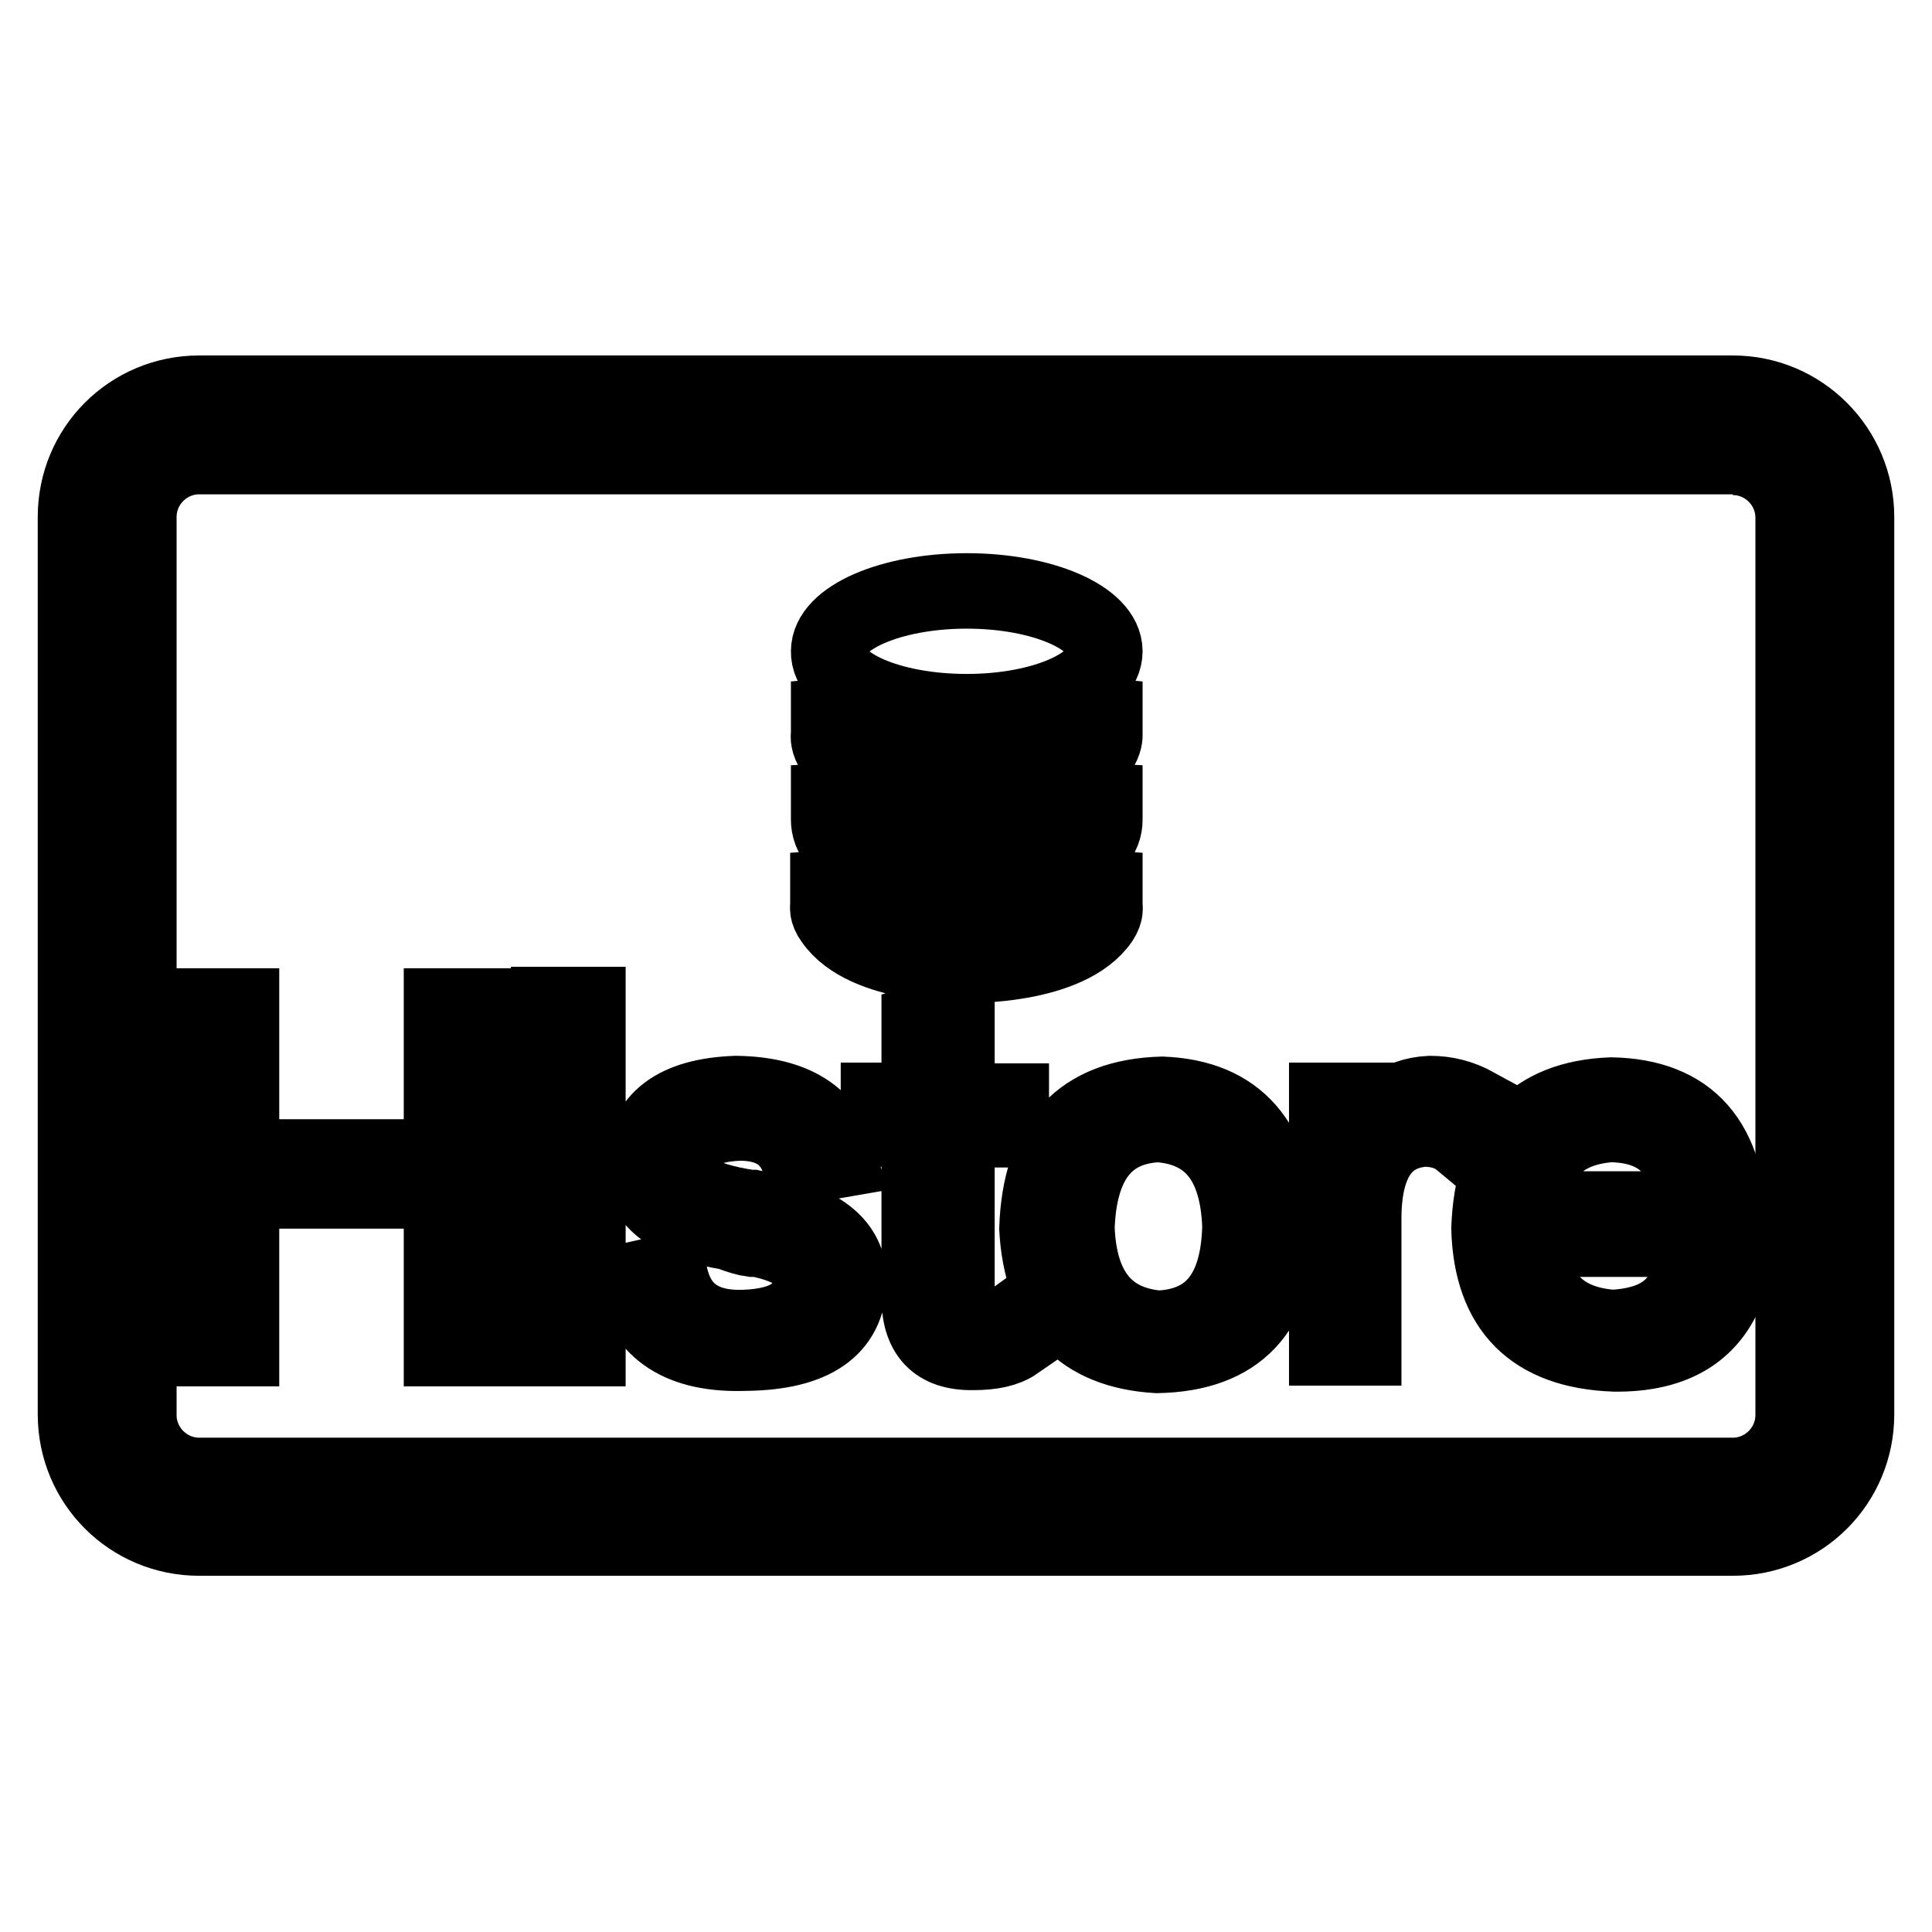 <?xml version="1.0" encoding="utf-8"?>
<!-- Svg Vector Icons : http://www.onlinewebfonts.com/icon -->
<!DOCTYPE svg PUBLIC "-//W3C//DTD SVG 1.1//EN" "http://www.w3.org/Graphics/SVG/1.1/DTD/svg11.dtd">
<svg version="1.1" xmlns="http://www.w3.org/2000/svg" xmlns:xlink="http://www.w3.org/1999/xlink" x="0px" y="0px" viewBox="0 0 256 256" enable-background="new 0 0 256 256" xml:space="preserve">
<g> <path stroke-width="10" fill-opacity="0" stroke="#000000"  d="M229.6,60.6c4.4,0,8,3.6,8,8v118.9c0,4.4-3.6,8-8,8H26.4c-4.4,0-8-3.6-8-8V68.5c0-4.4,3.6-8,8-8H229.6  M229.6,52.1H26.4c-9.1,0-16.4,7.3-16.4,16.4l0,0v118.9c0,9.1,7.3,16.4,16.4,16.4l0,0h203.2c9.1,0,16.4-7.3,16.4-16.4l0,0V68.5 C246,59.5,238.7,52.1,229.6,52.1L229.6,52.1z"/> <path stroke-width="10" fill-opacity="0" stroke="#000000"  d="M63.7,178.7h-5.2v-20.9H32v20.9h-5.2v-45.4H32v20h26.5v-20h5.2V178.7L63.7,178.7z M72.7,138.9v-5.8h5.2v5.8 H72.7z M72.7,178.7v-33h5.2v33H72.7z M111.3,153.7l-5.2,0.9c-1-3.9-3.7-5.8-8.1-5.8c-5.1,0.2-7.7,2-7.9,5.6 c-0.4,2.7,2.6,4.6,9.2,5.6h0.4c0.9,0.2,1.9,0.4,3.1,0.9c6.6,1.5,9.8,4.5,9.7,9c-0.2,6.1-4.7,9.3-13.7,9.4c-8.5,0.3-13.5-2.9-15-9.7 l4.9-1.1c0.9,5.1,4.2,7.6,9.9,7.4c5.7-0.2,8.6-2.2,8.8-6.1c0.3-2.7-2-4.6-7-5.6h-0.7c-0.8-0.1-1.8-0.4-3.1-0.9 c-7.9-1.3-11.8-4.3-11.5-9c0.3-6,4.4-9.1,12.4-9.4C105.2,145,109.8,147.9,111.3,153.7z M126.8,134v11.9h7.2v3.8h-7.2V171 c-0.2,3.4,1.1,5.1,3.8,4.9c1.3,0,2.4-0.2,3.1-0.7l0.9,2.7c-1.3,0.9-3.2,1.3-5.6,1.3c-4.9,0.1-7.3-2.4-7.2-7.6v-22h-5.4v-3.8h5.4 v-10.3L126.8,134z M154,145c9.9,0.4,15,6.3,15.5,17.5c-0.2,11.2-5.5,16.9-16.2,17.1c-10-0.6-15.3-6.2-15.9-16.8 C137.8,151.2,143.3,145.3,154,145L154,145z M153.5,176c7-0.3,10.6-4.8,10.8-13.5c-0.3-8.5-3.9-13-10.8-13.5 c-6.9,0.3-10.5,4.9-10.8,13.7C143,170.9,146.6,175.4,153.5,176z M180.7,161.1v17.5h-4.9v-32.8h4.9v6.1c1.6-4.5,4.6-6.8,8.8-7 c2.1,0,4.1,0.5,6.1,1.6l-2,4.7c-1.2-1-2.8-1.6-4.9-1.6C183.5,150,180.8,153.8,180.7,161.1z M223.8,168.8l5.4,0.9 c-2.1,6.6-7.2,9.8-15.3,9.7c-10.8-0.4-16.3-6-16.6-16.6c0.4-11.4,5.8-17.3,16.2-17.7c10.3,0.2,15.6,6.1,15.7,18v1.1h-26.5 c0.3,7.3,4,11.2,11,11.7C219.4,175.6,222.8,173.3,223.8,168.8L223.8,168.8z M202.7,160.2H224c-0.2-7.3-3.7-11.1-10.6-11.2 C206.7,149.5,203.1,153.2,202.7,160.2L202.7,160.2z M128.1,94.3c10.1,0,18.3-3.6,18.3-8c0-4.4-8.2-8-18.3-8 c-10.1,0-18.3,3.6-18.3,8C109.7,90.7,117.9,94.3,128.1,94.3z M117,103.7c2.4,0.8,5.6,1.4,11,1.6c5.4-0.2,8.5-0.8,11-1.6 c7.7-2.6,7.4-6.3,7.4-6.3v-7.1c-1.5,7.4-18.3,7.6-18.3,7.6s-16.9-0.2-18.3-7.6v7.1C109.7,97.5,109.4,101.2,117,103.7z M128,116.9 c0,0,11.5,0.3,16.9-4.9c1.2-1.2,1.5-2.4,1.5-3.4v-7.2c0,0-0.2,2-2.3,3.3v1.8c0,0-0.2,3.4-9,5.2c-1.6,0.3-5.5,0.7-7,0.7 c-1.6,0.1-5.4-0.4-7-0.7c-8.9-1.9-9-5.2-9-5.2v-1.8c-2.1-1.3-2.3-3.3-2.3-3.3v7.2c0,1,0.3,2.2,1.5,3.4 C116.5,117.2,128,116.9,128,116.9L128,116.9z M146.4,119.8v-6.8c0,0-0.3,2-2.3,3.3c0,1.5,0,3.4,0,3.4s-0.5,4.2-11.3,5.5 c-3.3,0.4-4.7,0.3-4.7,0.3s-1.4,0-4.8-0.3c-10.7-1.3-11.3-5.5-11.3-5.5s0-1.9,0-3.4c-2-1.3-2.3-3.3-2.3-3.3v6.8 c0,0.4-0.2,1,0.6,2.1c4.3,6.3,17.8,6,17.8,6s13.5,0.3,17.8-6C146.6,120.8,146.4,120.3,146.4,119.8L146.4,119.8z"/></g>
</svg>